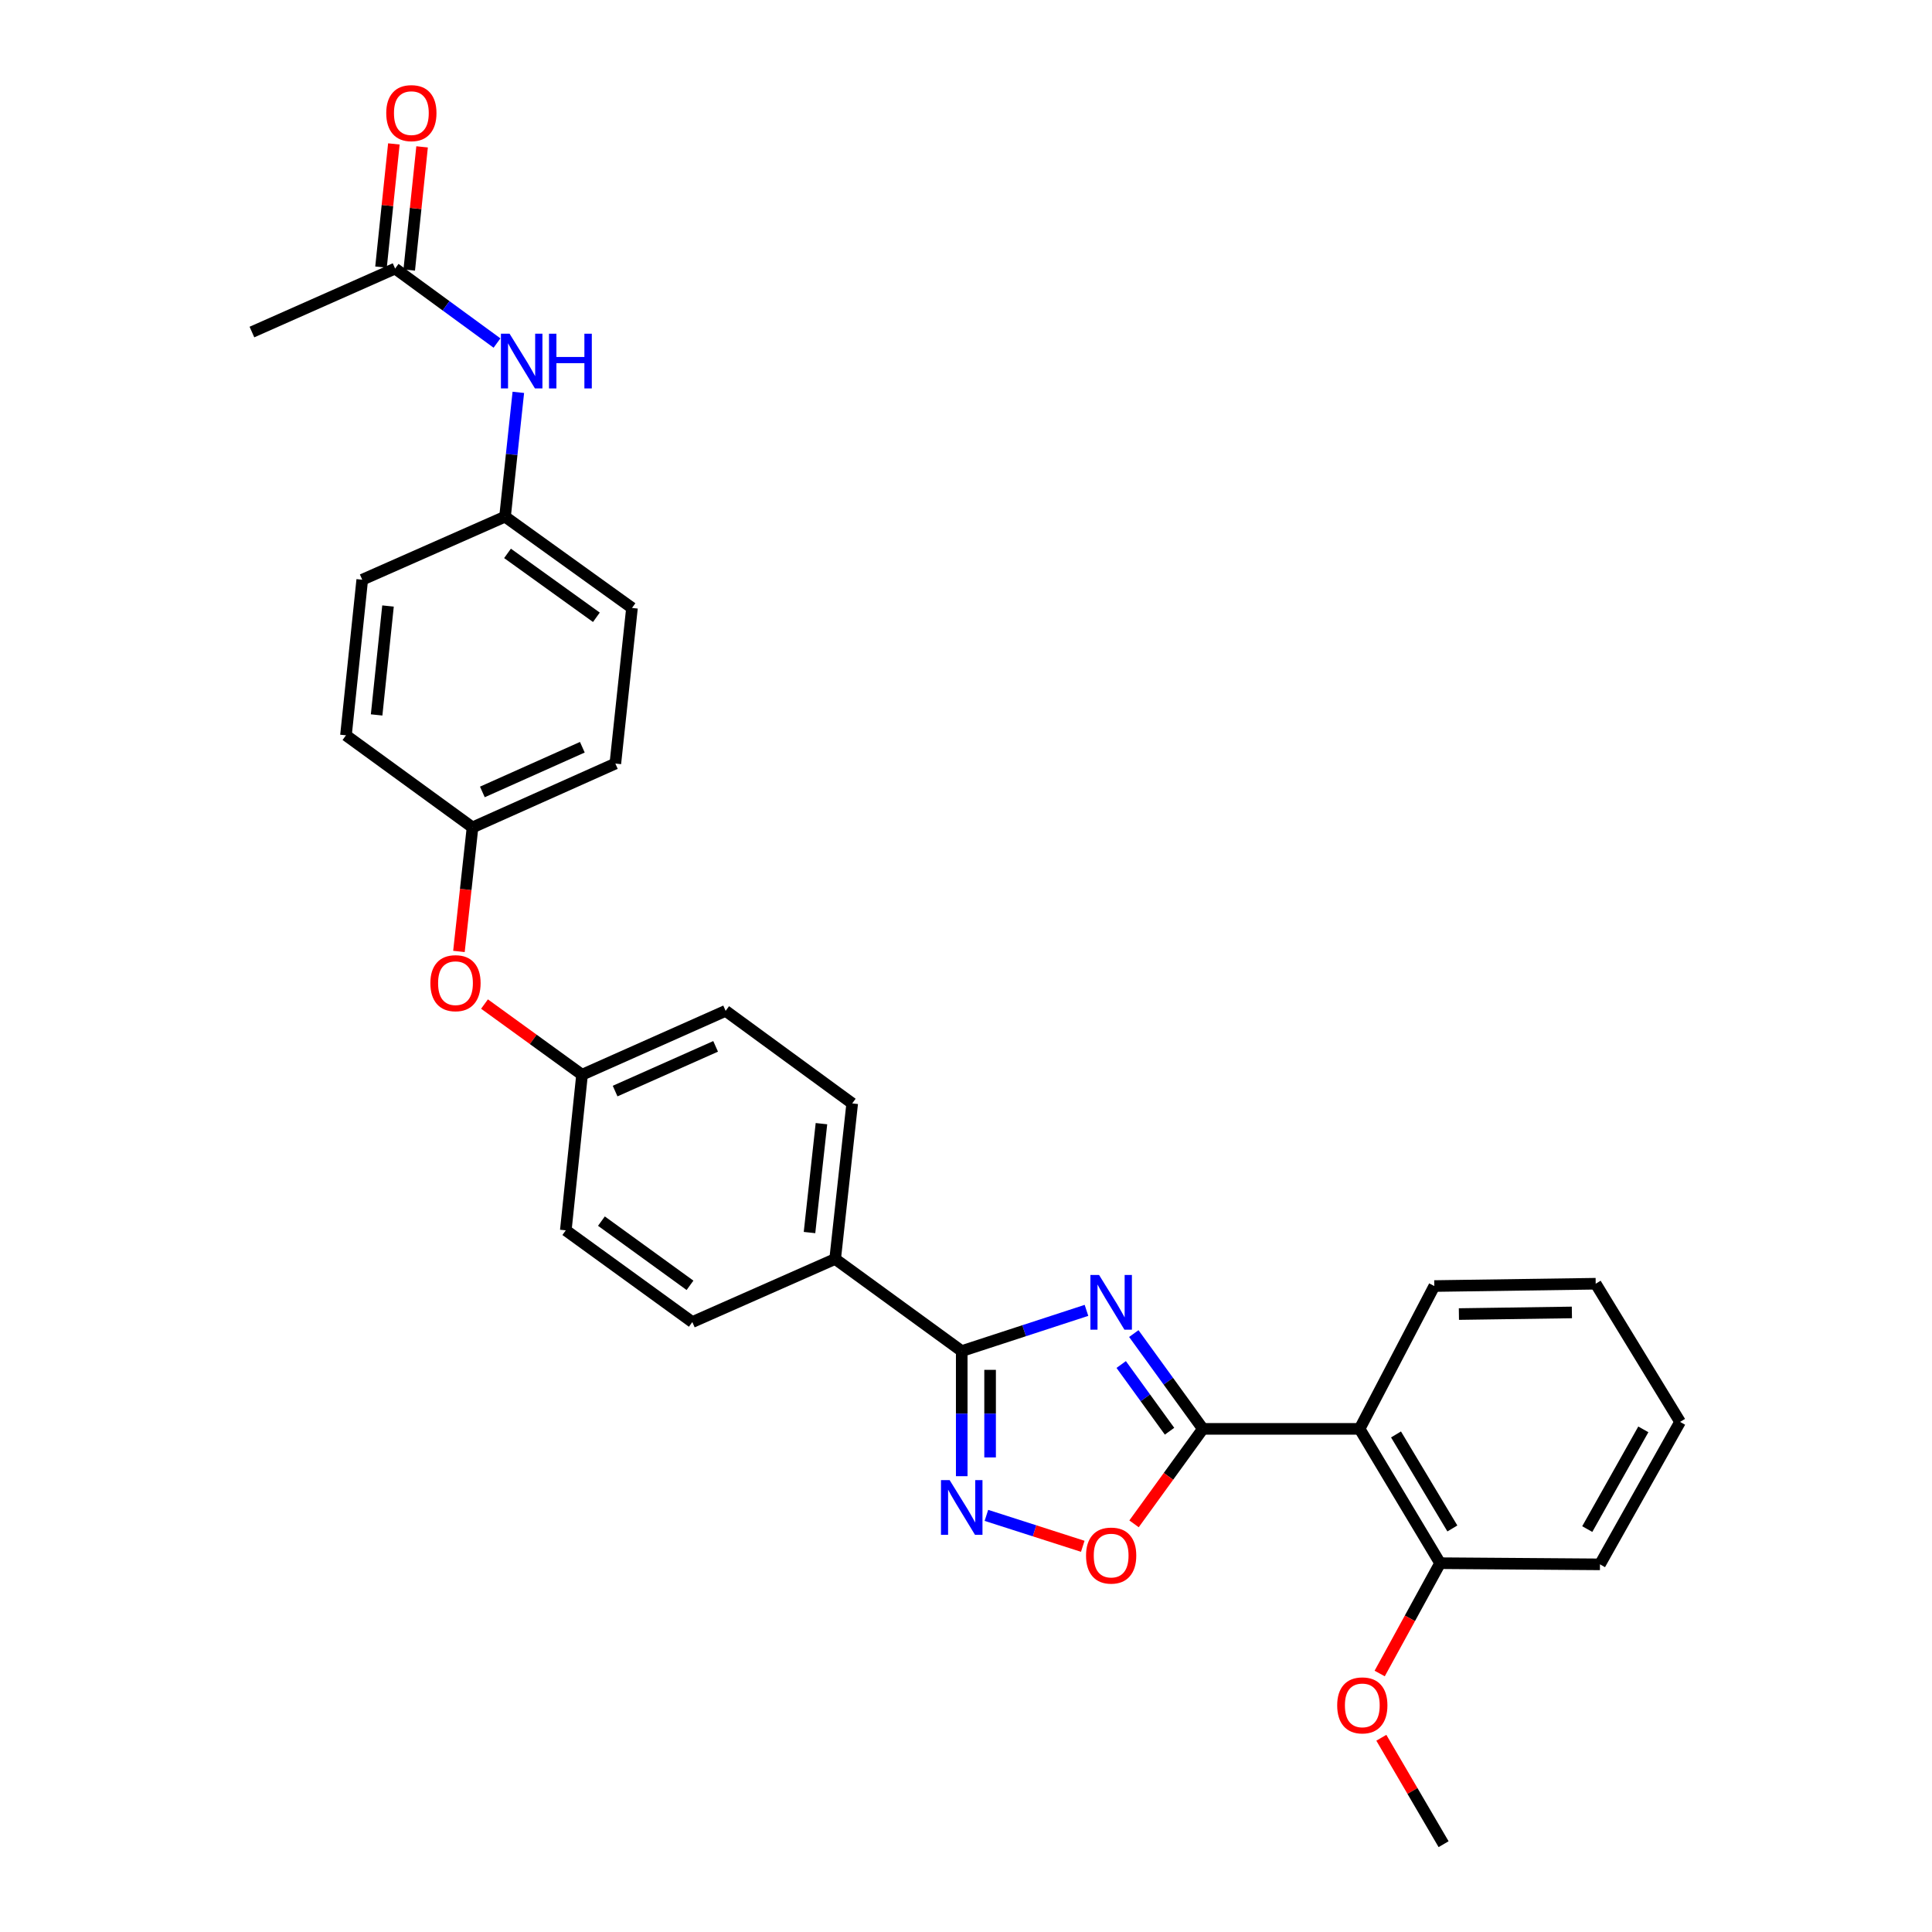 <?xml version='1.0' encoding='iso-8859-1'?>
<svg version='1.1' baseProfile='full'
              xmlns='http://www.w3.org/2000/svg'
                      xmlns:rdkit='http://www.rdkit.org/xml'
                      xmlns:xlink='http://www.w3.org/1999/xlink'
                  xml:space='preserve'
width='1000px' height='1000px' viewBox='0 0 1000 1000'>
<!-- END OF HEADER -->
<rect style='opacity:1.0;fill:#FFFFFF;stroke:none' width='1000' height='1000' x='0' y='0'> </rect>
<path class='bond-0' d='M 586.86,690.256 L 604.732,714.918' style='fill:none;fill-rule:evenodd;stroke:#0000FF;stroke-width:6px;stroke-linecap:butt;stroke-linejoin:miter;stroke-opacity:1' />
<path class='bond-0' d='M 604.732,714.918 L 622.605,739.581' style='fill:none;fill-rule:evenodd;stroke:#000000;stroke-width:6px;stroke-linecap:butt;stroke-linejoin:miter;stroke-opacity:1' />
<path class='bond-0' d='M 580.333,706.27 L 592.844,723.534' style='fill:none;fill-rule:evenodd;stroke:#0000FF;stroke-width:6px;stroke-linecap:butt;stroke-linejoin:miter;stroke-opacity:1' />
<path class='bond-0' d='M 592.844,723.534 L 605.355,740.798' style='fill:none;fill-rule:evenodd;stroke:#000000;stroke-width:6px;stroke-linecap:butt;stroke-linejoin:miter;stroke-opacity:1' />
<path class='bond-1' d='M 562.358,678.243 L 530.074,688.781' style='fill:none;fill-rule:evenodd;stroke:#0000FF;stroke-width:6px;stroke-linecap:butt;stroke-linejoin:miter;stroke-opacity:1' />
<path class='bond-1' d='M 530.074,688.781 L 497.79,699.319' style='fill:none;fill-rule:evenodd;stroke:#000000;stroke-width:6px;stroke-linecap:butt;stroke-linejoin:miter;stroke-opacity:1' />
<path class='bond-3' d='M 622.605,739.581 L 703.733,739.581' style='fill:none;fill-rule:evenodd;stroke:#000000;stroke-width:6px;stroke-linecap:butt;stroke-linejoin:miter;stroke-opacity:1' />
<path class='bond-4' d='M 622.605,739.581 L 604.791,764.159' style='fill:none;fill-rule:evenodd;stroke:#000000;stroke-width:6px;stroke-linecap:butt;stroke-linejoin:miter;stroke-opacity:1' />
<path class='bond-4' d='M 604.791,764.159 L 586.977,788.738' style='fill:none;fill-rule:evenodd;stroke:#FF0000;stroke-width:6px;stroke-linecap:butt;stroke-linejoin:miter;stroke-opacity:1' />
<path class='bond-2' d='M 497.79,699.319 L 497.79,731.697' style='fill:none;fill-rule:evenodd;stroke:#000000;stroke-width:6px;stroke-linecap:butt;stroke-linejoin:miter;stroke-opacity:1' />
<path class='bond-2' d='M 497.79,731.697 L 497.79,764.075' style='fill:none;fill-rule:evenodd;stroke:#0000FF;stroke-width:6px;stroke-linecap:butt;stroke-linejoin:miter;stroke-opacity:1' />
<path class='bond-2' d='M 512.472,709.032 L 512.472,731.697' style='fill:none;fill-rule:evenodd;stroke:#000000;stroke-width:6px;stroke-linecap:butt;stroke-linejoin:miter;stroke-opacity:1' />
<path class='bond-2' d='M 512.472,731.697 L 512.472,754.362' style='fill:none;fill-rule:evenodd;stroke:#0000FF;stroke-width:6px;stroke-linecap:butt;stroke-linejoin:miter;stroke-opacity:1' />
<path class='bond-5' d='M 497.79,699.319 L 432.274,651.642' style='fill:none;fill-rule:evenodd;stroke:#000000;stroke-width:6px;stroke-linecap:butt;stroke-linejoin:miter;stroke-opacity:1' />
<path class='bond-29' d='M 510.56,784.357 L 535.499,792.36' style='fill:none;fill-rule:evenodd;stroke:#0000FF;stroke-width:6px;stroke-linecap:butt;stroke-linejoin:miter;stroke-opacity:1' />
<path class='bond-29' d='M 535.499,792.36 L 560.437,800.364' style='fill:none;fill-rule:evenodd;stroke:#FF0000;stroke-width:6px;stroke-linecap:butt;stroke-linejoin:miter;stroke-opacity:1' />
<path class='bond-8' d='M 703.733,739.581 L 745.398,809.101' style='fill:none;fill-rule:evenodd;stroke:#000000;stroke-width:6px;stroke-linecap:butt;stroke-linejoin:miter;stroke-opacity:1' />
<path class='bond-8' d='M 722.576,742.461 L 751.742,791.125' style='fill:none;fill-rule:evenodd;stroke:#000000;stroke-width:6px;stroke-linecap:butt;stroke-linejoin:miter;stroke-opacity:1' />
<path class='bond-18' d='M 703.733,739.581 L 742.388,665.655' style='fill:none;fill-rule:evenodd;stroke:#000000;stroke-width:6px;stroke-linecap:butt;stroke-linejoin:miter;stroke-opacity:1' />
<path class='bond-11' d='M 432.274,651.642 L 441.1,571.126' style='fill:none;fill-rule:evenodd;stroke:#000000;stroke-width:6px;stroke-linecap:butt;stroke-linejoin:miter;stroke-opacity:1' />
<path class='bond-11' d='M 419.003,637.965 L 425.181,581.604' style='fill:none;fill-rule:evenodd;stroke:#000000;stroke-width:6px;stroke-linecap:butt;stroke-linejoin:miter;stroke-opacity:1' />
<path class='bond-12' d='M 432.274,651.642 L 358.349,684.294' style='fill:none;fill-rule:evenodd;stroke:#000000;stroke-width:6px;stroke-linecap:butt;stroke-linejoin:miter;stroke-opacity:1' />
<path class='bond-6' d='M 204.511,139.011 L 230.881,158.284' style='fill:none;fill-rule:evenodd;stroke:#000000;stroke-width:6px;stroke-linecap:butt;stroke-linejoin:miter;stroke-opacity:1' />
<path class='bond-6' d='M 230.881,158.284 L 257.25,177.558' style='fill:none;fill-rule:evenodd;stroke:#0000FF;stroke-width:6px;stroke-linecap:butt;stroke-linejoin:miter;stroke-opacity:1' />
<path class='bond-9' d='M 211.813,139.773 L 215.141,107.895' style='fill:none;fill-rule:evenodd;stroke:#000000;stroke-width:6px;stroke-linecap:butt;stroke-linejoin:miter;stroke-opacity:1' />
<path class='bond-9' d='M 215.141,107.895 L 218.47,76.017' style='fill:none;fill-rule:evenodd;stroke:#FF0000;stroke-width:6px;stroke-linecap:butt;stroke-linejoin:miter;stroke-opacity:1' />
<path class='bond-9' d='M 197.21,138.248 L 200.538,106.37' style='fill:none;fill-rule:evenodd;stroke:#000000;stroke-width:6px;stroke-linecap:butt;stroke-linejoin:miter;stroke-opacity:1' />
<path class='bond-9' d='M 200.538,106.37 L 203.867,74.492' style='fill:none;fill-rule:evenodd;stroke:#FF0000;stroke-width:6px;stroke-linecap:butt;stroke-linejoin:miter;stroke-opacity:1' />
<path class='bond-24' d='M 204.511,139.011 L 130.398,171.866' style='fill:none;fill-rule:evenodd;stroke:#000000;stroke-width:6px;stroke-linecap:butt;stroke-linejoin:miter;stroke-opacity:1' />
<path class='bond-7' d='M 268.287,203.076 L 264.846,235.25' style='fill:none;fill-rule:evenodd;stroke:#0000FF;stroke-width:6px;stroke-linecap:butt;stroke-linejoin:miter;stroke-opacity:1' />
<path class='bond-7' d='M 264.846,235.25 L 261.405,267.423' style='fill:none;fill-rule:evenodd;stroke:#000000;stroke-width:6px;stroke-linecap:butt;stroke-linejoin:miter;stroke-opacity:1' />
<path class='bond-21' d='M 745.398,809.101 L 729.759,837.652' style='fill:none;fill-rule:evenodd;stroke:#000000;stroke-width:6px;stroke-linecap:butt;stroke-linejoin:miter;stroke-opacity:1' />
<path class='bond-21' d='M 729.759,837.652 L 714.12,866.203' style='fill:none;fill-rule:evenodd;stroke:#FF0000;stroke-width:6px;stroke-linecap:butt;stroke-linejoin:miter;stroke-opacity:1' />
<path class='bond-25' d='M 745.398,809.101 L 828.141,809.705' style='fill:none;fill-rule:evenodd;stroke:#000000;stroke-width:6px;stroke-linecap:butt;stroke-linejoin:miter;stroke-opacity:1' />
<path class='bond-10' d='M 250.782,519.695 L 276.025,537.988' style='fill:none;fill-rule:evenodd;stroke:#FF0000;stroke-width:6px;stroke-linecap:butt;stroke-linejoin:miter;stroke-opacity:1' />
<path class='bond-10' d='M 276.025,537.988 L 301.267,556.281' style='fill:none;fill-rule:evenodd;stroke:#000000;stroke-width:6px;stroke-linecap:butt;stroke-linejoin:miter;stroke-opacity:1' />
<path class='bond-15' d='M 237.549,492.462 L 241.063,460.365' style='fill:none;fill-rule:evenodd;stroke:#FF0000;stroke-width:6px;stroke-linecap:butt;stroke-linejoin:miter;stroke-opacity:1' />
<path class='bond-15' d='M 241.063,460.365 L 244.577,428.268' style='fill:none;fill-rule:evenodd;stroke:#000000;stroke-width:6px;stroke-linecap:butt;stroke-linejoin:miter;stroke-opacity:1' />
<path class='bond-16' d='M 441.1,571.126 L 375.584,523.221' style='fill:none;fill-rule:evenodd;stroke:#000000;stroke-width:6px;stroke-linecap:butt;stroke-linejoin:miter;stroke-opacity:1' />
<path class='bond-17' d='M 358.349,684.294 L 292.858,636.813' style='fill:none;fill-rule:evenodd;stroke:#000000;stroke-width:6px;stroke-linecap:butt;stroke-linejoin:miter;stroke-opacity:1' />
<path class='bond-17' d='M 357.143,665.285 L 311.299,632.048' style='fill:none;fill-rule:evenodd;stroke:#000000;stroke-width:6px;stroke-linecap:butt;stroke-linejoin:miter;stroke-opacity:1' />
<path class='bond-13' d='M 261.405,267.423 L 327.116,314.676' style='fill:none;fill-rule:evenodd;stroke:#000000;stroke-width:6px;stroke-linecap:butt;stroke-linejoin:miter;stroke-opacity:1' />
<path class='bond-13' d='M 262.69,286.431 L 308.688,319.508' style='fill:none;fill-rule:evenodd;stroke:#000000;stroke-width:6px;stroke-linecap:butt;stroke-linejoin:miter;stroke-opacity:1' />
<path class='bond-32' d='M 261.405,267.423 L 187.496,300.059' style='fill:none;fill-rule:evenodd;stroke:#000000;stroke-width:6px;stroke-linecap:butt;stroke-linejoin:miter;stroke-opacity:1' />
<path class='bond-14' d='M 301.267,556.281 L 292.858,636.813' style='fill:none;fill-rule:evenodd;stroke:#000000;stroke-width:6px;stroke-linecap:butt;stroke-linejoin:miter;stroke-opacity:1' />
<path class='bond-30' d='M 301.267,556.281 L 375.584,523.221' style='fill:none;fill-rule:evenodd;stroke:#000000;stroke-width:6px;stroke-linecap:butt;stroke-linejoin:miter;stroke-opacity:1' />
<path class='bond-30' d='M 318.382,564.737 L 370.404,541.595' style='fill:none;fill-rule:evenodd;stroke:#000000;stroke-width:6px;stroke-linecap:butt;stroke-linejoin:miter;stroke-opacity:1' />
<path class='bond-22' d='M 244.577,428.268 L 179.07,380.599' style='fill:none;fill-rule:evenodd;stroke:#000000;stroke-width:6px;stroke-linecap:butt;stroke-linejoin:miter;stroke-opacity:1' />
<path class='bond-23' d='M 244.577,428.268 L 318.503,395.216' style='fill:none;fill-rule:evenodd;stroke:#000000;stroke-width:6px;stroke-linecap:butt;stroke-linejoin:miter;stroke-opacity:1' />
<path class='bond-23' d='M 249.674,409.906 L 301.421,386.77' style='fill:none;fill-rule:evenodd;stroke:#000000;stroke-width:6px;stroke-linecap:butt;stroke-linejoin:miter;stroke-opacity:1' />
<path class='bond-27' d='M 742.388,665.655 L 825.93,664.456' style='fill:none;fill-rule:evenodd;stroke:#000000;stroke-width:6px;stroke-linecap:butt;stroke-linejoin:miter;stroke-opacity:1' />
<path class='bond-27' d='M 755.13,680.156 L 813.61,679.317' style='fill:none;fill-rule:evenodd;stroke:#000000;stroke-width:6px;stroke-linecap:butt;stroke-linejoin:miter;stroke-opacity:1' />
<path class='bond-19' d='M 327.116,314.676 L 318.503,395.216' style='fill:none;fill-rule:evenodd;stroke:#000000;stroke-width:6px;stroke-linecap:butt;stroke-linejoin:miter;stroke-opacity:1' />
<path class='bond-20' d='M 187.496,300.059 L 179.07,380.599' style='fill:none;fill-rule:evenodd;stroke:#000000;stroke-width:6px;stroke-linecap:butt;stroke-linejoin:miter;stroke-opacity:1' />
<path class='bond-20' d='M 200.835,313.667 L 194.936,370.046' style='fill:none;fill-rule:evenodd;stroke:#000000;stroke-width:6px;stroke-linecap:butt;stroke-linejoin:miter;stroke-opacity:1' />
<path class='bond-26' d='M 714.98,899.462 L 731.09,927.004' style='fill:none;fill-rule:evenodd;stroke:#FF0000;stroke-width:6px;stroke-linecap:butt;stroke-linejoin:miter;stroke-opacity:1' />
<path class='bond-26' d='M 731.09,927.004 L 747.201,954.545' style='fill:none;fill-rule:evenodd;stroke:#000000;stroke-width:6px;stroke-linecap:butt;stroke-linejoin:miter;stroke-opacity:1' />
<path class='bond-31' d='M 828.141,809.705 L 869.602,735.975' style='fill:none;fill-rule:evenodd;stroke:#000000;stroke-width:6px;stroke-linecap:butt;stroke-linejoin:miter;stroke-opacity:1' />
<path class='bond-31' d='M 821.562,791.449 L 850.585,739.838' style='fill:none;fill-rule:evenodd;stroke:#000000;stroke-width:6px;stroke-linecap:butt;stroke-linejoin:miter;stroke-opacity:1' />
<path class='bond-28' d='M 825.93,664.456 L 869.602,735.975' style='fill:none;fill-rule:evenodd;stroke:#000000;stroke-width:6px;stroke-linecap:butt;stroke-linejoin:miter;stroke-opacity:1' />
<path  class='atom-0' d='M 568.872 659.913
L 578.152 674.913
Q 579.072 676.393, 580.552 679.073
Q 582.032 681.753, 582.112 681.913
L 582.112 659.913
L 585.872 659.913
L 585.872 688.233
L 581.992 688.233
L 572.032 671.833
Q 570.872 669.913, 569.632 667.713
Q 568.432 665.513, 568.072 664.833
L 568.072 688.233
L 564.392 688.233
L 564.392 659.913
L 568.872 659.913
' fill='#0000FF'/>
<path  class='atom-3' d='M 491.53 766.099
L 500.81 781.099
Q 501.73 782.579, 503.21 785.259
Q 504.69 787.939, 504.77 788.099
L 504.77 766.099
L 508.53 766.099
L 508.53 794.419
L 504.65 794.419
L 494.69 778.019
Q 493.53 776.099, 492.29 773.899
Q 491.09 771.699, 490.73 771.019
L 490.73 794.419
L 487.05 794.419
L 487.05 766.099
L 491.53 766.099
' fill='#0000FF'/>
<path  class='atom-5' d='M 562.132 805.16
Q 562.132 798.36, 565.492 794.56
Q 568.852 790.76, 575.132 790.76
Q 581.412 790.76, 584.772 794.56
Q 588.132 798.36, 588.132 805.16
Q 588.132 812.04, 584.732 815.96
Q 581.332 819.84, 575.132 819.84
Q 568.892 819.84, 565.492 815.96
Q 562.132 812.08, 562.132 805.16
M 575.132 816.64
Q 579.452 816.64, 581.772 813.76
Q 584.132 810.84, 584.132 805.16
Q 584.132 799.6, 581.772 796.8
Q 579.452 793.96, 575.132 793.96
Q 570.812 793.96, 568.452 796.76
Q 566.132 799.56, 566.132 805.16
Q 566.132 810.88, 568.452 813.76
Q 570.812 816.64, 575.132 816.64
' fill='#FF0000'/>
<path  class='atom-8' d='M 263.759 172.731
L 273.039 187.731
Q 273.959 189.211, 275.439 191.891
Q 276.919 194.571, 276.999 194.731
L 276.999 172.731
L 280.759 172.731
L 280.759 201.051
L 276.879 201.051
L 266.919 184.651
Q 265.759 182.731, 264.519 180.531
Q 263.319 178.331, 262.959 177.651
L 262.959 201.051
L 259.279 201.051
L 259.279 172.731
L 263.759 172.731
' fill='#0000FF'/>
<path  class='atom-8' d='M 284.159 172.731
L 287.999 172.731
L 287.999 184.771
L 302.479 184.771
L 302.479 172.731
L 306.319 172.731
L 306.319 201.051
L 302.479 201.051
L 302.479 187.971
L 287.999 187.971
L 287.999 201.051
L 284.159 201.051
L 284.159 172.731
' fill='#0000FF'/>
<path  class='atom-10' d='M 199.921 58.55
Q 199.921 51.75, 203.281 47.95
Q 206.641 44.15, 212.921 44.15
Q 219.201 44.15, 222.561 47.95
Q 225.921 51.75, 225.921 58.55
Q 225.921 65.43, 222.521 69.35
Q 219.121 73.23, 212.921 73.23
Q 206.681 73.23, 203.281 69.35
Q 199.921 65.47, 199.921 58.55
M 212.921 70.03
Q 217.241 70.03, 219.561 67.15
Q 221.921 64.23, 221.921 58.55
Q 221.921 52.99, 219.561 50.19
Q 217.241 47.35, 212.921 47.35
Q 208.601 47.35, 206.241 50.15
Q 203.921 52.95, 203.921 58.55
Q 203.921 64.27, 206.241 67.15
Q 208.601 70.03, 212.921 70.03
' fill='#FF0000'/>
<path  class='atom-11' d='M 222.76 508.888
Q 222.76 502.088, 226.12 498.288
Q 229.48 494.488, 235.76 494.488
Q 242.04 494.488, 245.4 498.288
Q 248.76 502.088, 248.76 508.888
Q 248.76 515.768, 245.36 519.688
Q 241.96 523.568, 235.76 523.568
Q 229.52 523.568, 226.12 519.688
Q 222.76 515.808, 222.76 508.888
M 235.76 520.368
Q 240.08 520.368, 242.4 517.488
Q 244.76 514.568, 244.76 508.888
Q 244.76 503.328, 242.4 500.528
Q 240.08 497.688, 235.76 497.688
Q 231.44 497.688, 229.08 500.488
Q 226.76 503.288, 226.76 508.888
Q 226.76 514.608, 229.08 517.488
Q 231.44 520.368, 235.76 520.368
' fill='#FF0000'/>
<path  class='atom-22' d='M 692.128 882.699
Q 692.128 875.899, 695.488 872.099
Q 698.848 868.299, 705.128 868.299
Q 711.408 868.299, 714.768 872.099
Q 718.128 875.899, 718.128 882.699
Q 718.128 889.579, 714.728 893.499
Q 711.328 897.379, 705.128 897.379
Q 698.888 897.379, 695.488 893.499
Q 692.128 889.619, 692.128 882.699
M 705.128 894.179
Q 709.448 894.179, 711.768 891.299
Q 714.128 888.379, 714.128 882.699
Q 714.128 877.139, 711.768 874.339
Q 709.448 871.499, 705.128 871.499
Q 700.808 871.499, 698.448 874.299
Q 696.128 877.099, 696.128 882.699
Q 696.128 888.419, 698.448 891.299
Q 700.808 894.179, 705.128 894.179
' fill='#FF0000'/>
</svg>
